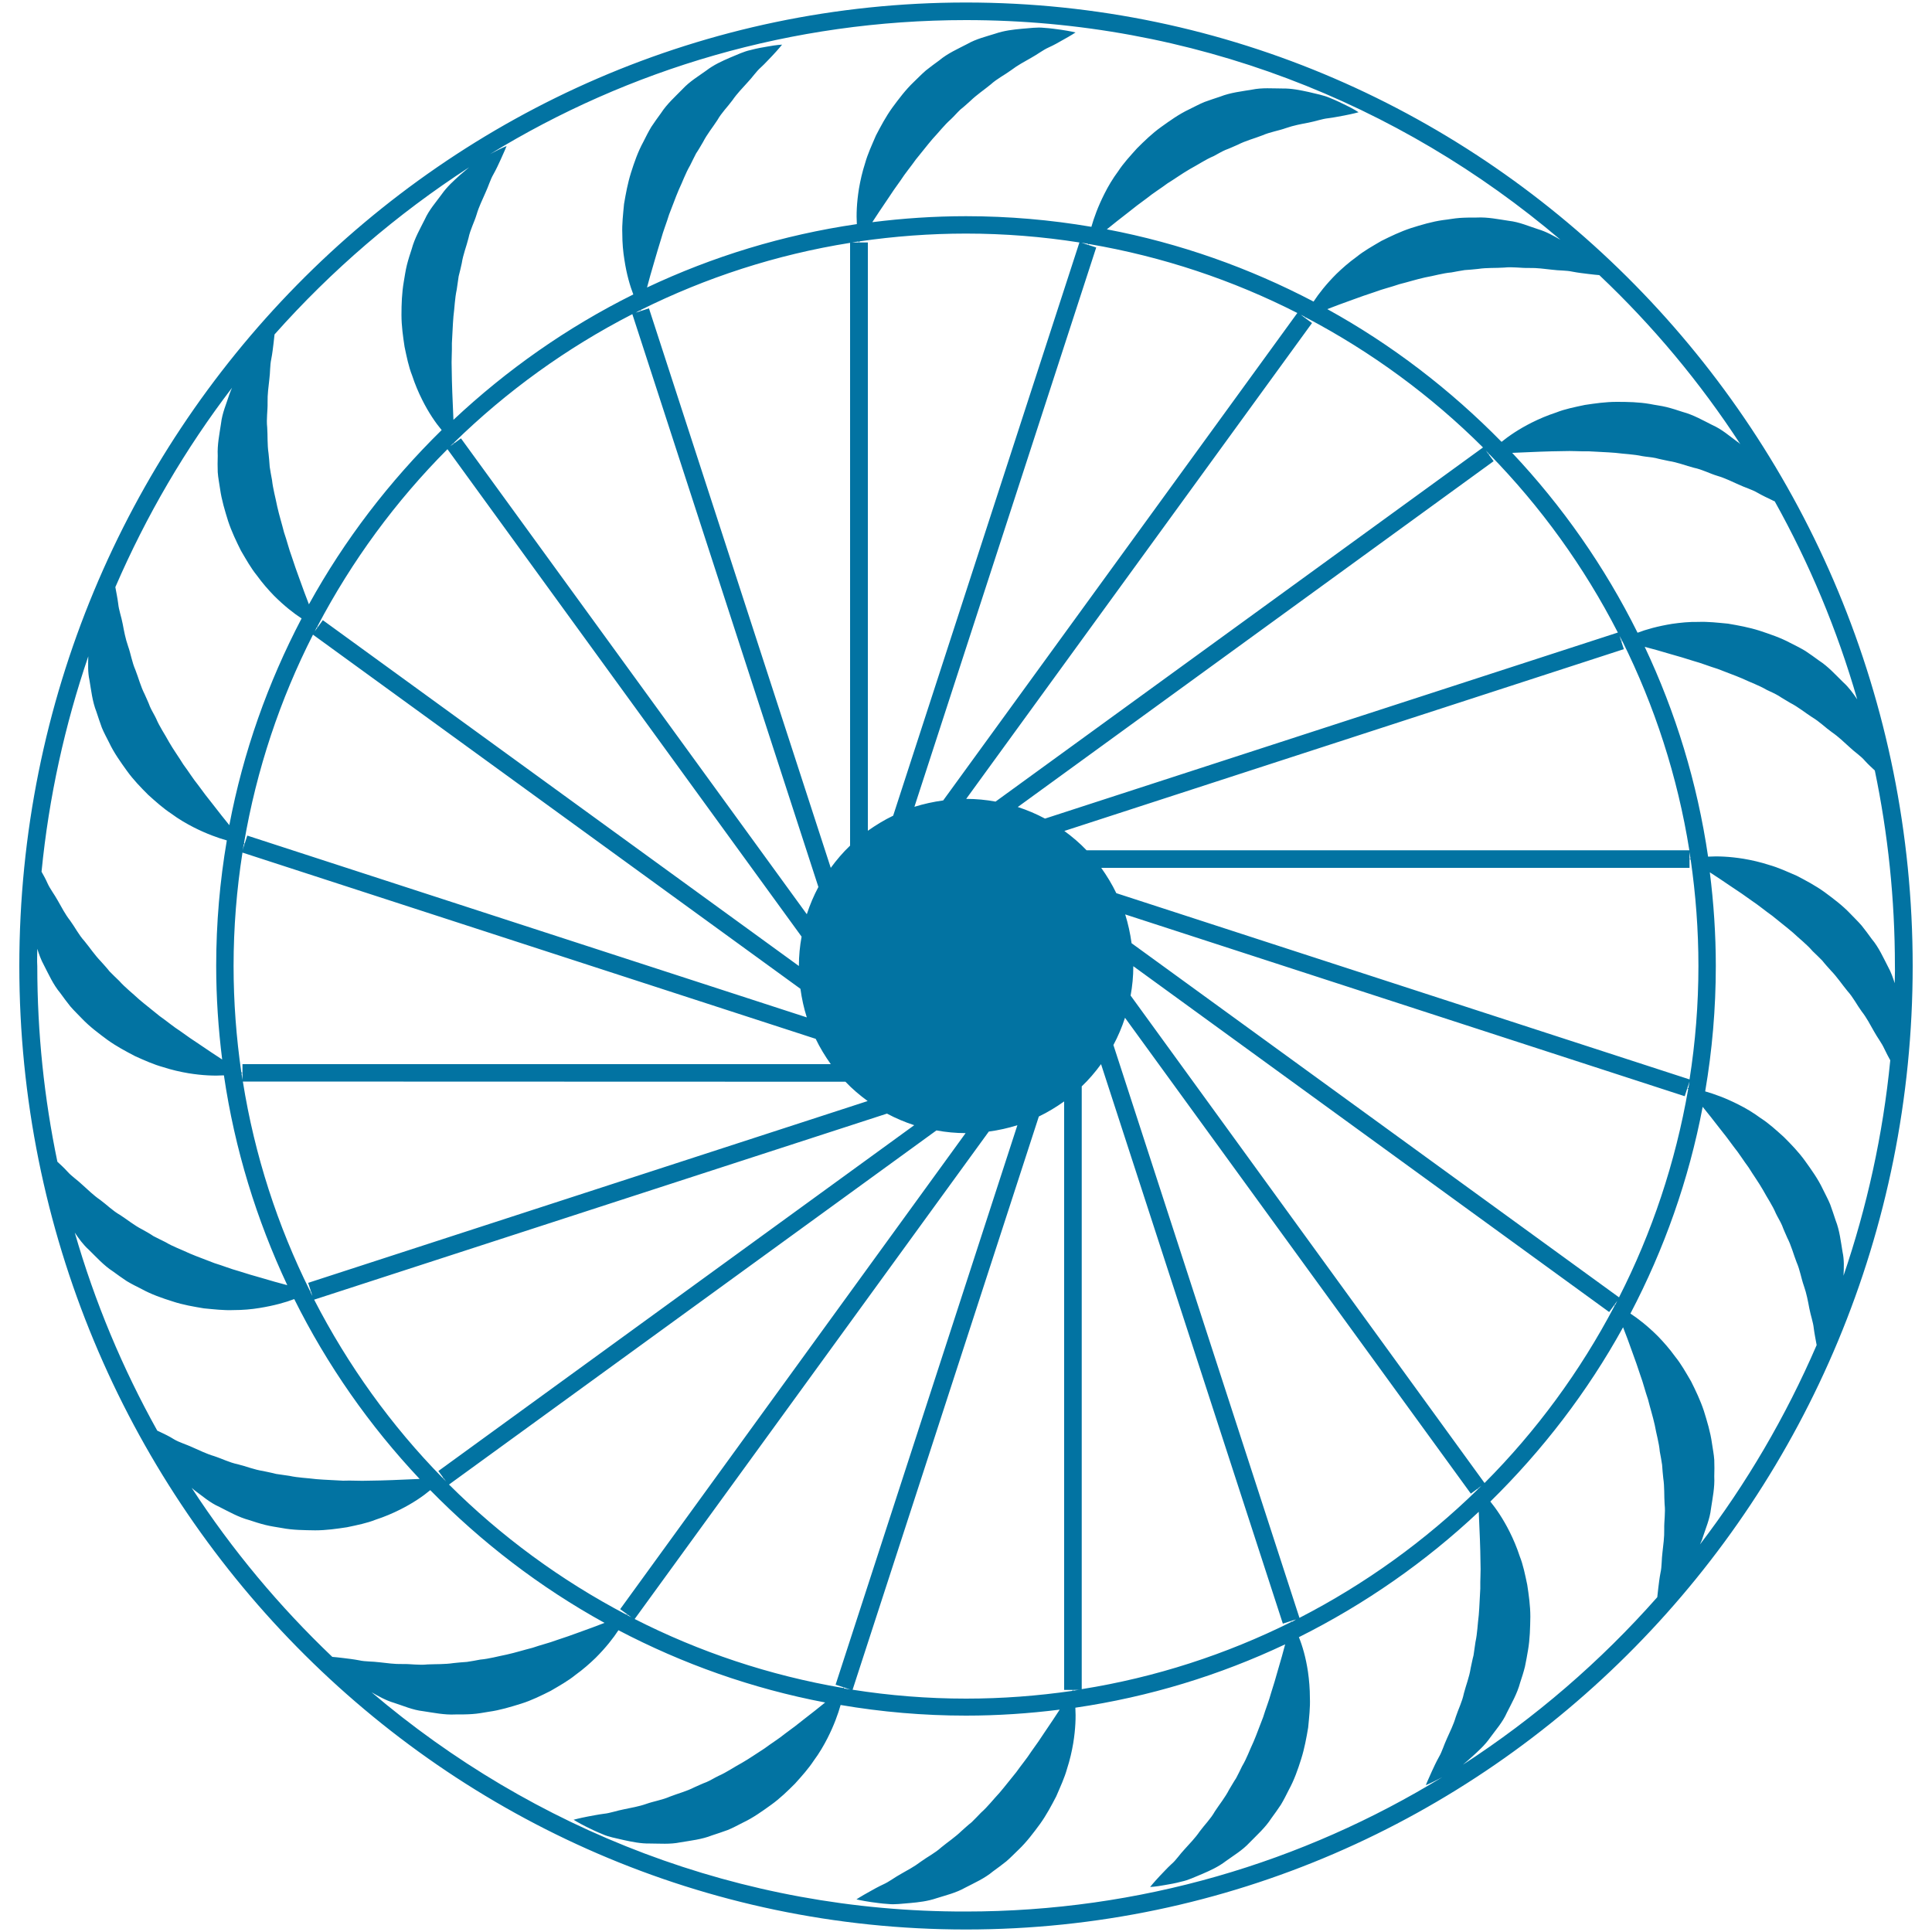 <svg xmlns="http://www.w3.org/2000/svg" viewBox="0 0 1000 1000" style="fill:#0273a2">
<title>Crossflow Turbine SVG icon</title>
<g><path d="M500,1.3C229.8,1.3,10,225,10,500c0,275,219.8,498.7,490,498.7c270.2,0,490-223.7,490-498.7C990,225,770.2,1.3,500,1.3z M980.7,508.9c-0.9-2.8-1.9-5.7-3.4-8.4c-2.5-4.8-4.8-10.1-8.5-14.5c-1.7-2.3-3.4-4.7-5.2-6.9c-1.9-2.2-4-4.2-6-6.3c-4-4.2-8.7-7.7-13.3-11.1c-4.6-3.3-9.5-5.9-14.3-8.4c-4.9-2.1-9.6-4.3-14.3-5.6c-4.6-1.5-9.1-2.5-13.2-3.2c-7.4-1.2-13.6-1.4-18.4-1.1c-5.6-38.3-16.8-74.7-32.8-108.6c3.9,1,8.5,2.3,13.5,3.8c3.7,1,7.6,2.2,11.7,3.5c4.1,1.1,8.2,2.8,12.5,4.1c4.2,1.7,8.6,3.2,12.8,5c4.2,2,8.6,3.5,12.7,5.9c2.1,1,4.2,1.9,6.2,3.1c1.9,1.3,4,2.4,5.9,3.6c4.1,2.1,7.6,5,11.3,7.4c3.9,2.3,6.9,5.4,10.3,7.8c3.5,2.4,6.3,5.2,9.1,7.7c2.7,2.6,5.9,4.6,7.9,7c1.8,2,3.6,3.6,5.2,5.1c6.8,32.7,10.4,66.5,10.4,101.2C980.9,503,980.7,506,980.7,508.9z M887.3,755.6c-0.2-2.9-0.8-5.8-1.2-8.6c-0.8-5.8-2.5-11.3-4.2-16.8c-1.8-5.4-4.2-10.4-6.6-15.2c-2.7-4.6-5.2-9.1-8.3-12.9c-2.8-3.9-5.9-7.4-8.8-10.4c-5.3-5.3-10.3-9.2-14.3-11.8c17.4-33.2,30.2-69.1,37.4-107c2.5,3.1,5.5,6.8,8.7,11c2.4,3,4.9,6.2,7.4,9.7c2.7,3.3,5,7.1,7.7,10.7c2.4,3.9,5.1,7.6,7.4,11.6c2.2,4.1,4.9,7.9,6.7,12.2c1,2.1,2.3,4.1,3.2,6.2c0.8,2.2,1.8,4.3,2.7,6.4c2.1,4.1,3.2,8.5,4.8,12.6c1.8,4.1,2.4,8.4,3.8,12.3c1.4,4,2.1,7.9,2.8,11.6c0.7,3.7,2,7.2,2.3,10.3c0.4,3.1,1,5.9,1.4,8.2c0,0.2,0.1,0.3,0.1,0.5c-16,37-36.3,71.7-60.4,103.2c0.5-1.2,1.1-2.3,1.4-3.5c1.5-4.7,3.7-9.6,4.3-15c0.8-5.4,2-11,1.7-16.7C887.4,761.4,887.4,758.5,887.3,755.6z M835.7,675.9c-17.8,33.9-40.5,64.8-67.3,91.7L585.2,515.3c0.9-4.9,1.4-10,1.4-15.2l246.3,179l2.7-3.7l1.5-2.1c-0.4,0.7-0.7,1.5-1.1,2.2c-0.2-0.1-0.4-0.1-0.4-0.1S835.6,675.5,835.7,675.9z M764.9,770.9c-27.2,26.6-58.3,49-92.3,66.5l-96.3-296.5c2.4-4.5,4.4-9.2,6-14.1l179,246.3l3.7-2.7l1.7-1.3c-0.5,0.5-1,1-1.5,1.5c-0.1-0.1-0.2-0.2-0.2-0.2S764.9,770.7,764.9,770.9z M668.6,839.5c-0.1-0.2-0.2-0.4-0.2-0.4s-0.1,0.2-0.2,0.5c-33.6,16.7-70,28.6-108.3,34.7v-312c3.7-3.5,7-7.4,10-11.5l94.1,289.6l4.3-1.4l2.5-0.8C670.1,838.7,669.4,839.1,668.6,839.5z M555.5,875.1c-0.1-0.3-0.1-0.5-0.1-0.5s-0.2,0.2-0.4,0.6c-18,2.6-36.3,4-55,4c-20,0-39.6-1.6-58.7-4.6l96.4-296.7c4.6-2.2,9-4.9,13.1-7.8l0,304.6h4.6h3.6C557.8,874.7,556.6,874.9,555.5,875.1z M436.4,873.7c-38.2-6.5-74.5-18.7-107.9-35.7l183.3-252.3c5.1-0.7,10.1-1.8,14.8-3.3l-94.1,289.6l4.3,1.4l3.3,1.1c-1.1-0.2-2.2-0.4-3.3-0.6c0-0.3,0-0.5,0-0.5S436.7,873.5,436.4,873.7z M324.1,835.7c-33.9-17.8-64.8-40.5-91.7-67.3l252.3-183.3c4.9,0.9,10,1.4,15.1,1.4L321,832.9l3.7,2.7l2.1,1.5c-0.7-0.4-1.5-0.7-2.2-1.1c0.1-0.2,0.1-0.4,0.1-0.4S324.5,835.6,324.1,835.7z M82.9,741.2c-0.5-0.3-1-0.4-1.5-0.7C63.5,708.4,49.1,674.1,38.7,638c2.1,3.1,4.3,6.2,7.3,8.9c3.9,3.8,7.7,8.1,12.5,11.2c2.3,1.7,4.7,3.4,7.1,5c2.5,1.5,5.1,2.8,7.7,4.1c5.1,2.8,10.6,4.7,16,6.4c5.4,1.8,10.9,2.7,16.2,3.6c5.3,0.5,10.4,1.1,15.3,0.9c4.8,0,9.4-0.4,13.6-1.1c7.4-1.2,13.5-2.9,17.9-4.6c17,34.2,39,65.6,64.9,93.1c-4.1,0.2-8.9,0.4-14.3,0.6c-3.8,0.1-7.9,0.3-12.2,0.3c-4.2,0.2-8.7-0.2-13.2,0c-4.5-0.3-9.1-0.4-13.8-0.8c-4.6-0.6-9.3-0.7-13.9-1.7c-2.3-0.4-4.6-0.6-6.9-1c-2.2-0.6-4.5-1-6.7-1.5c-4.6-0.7-8.7-2.4-13.1-3.5c-4.4-0.9-8.2-2.9-12.2-4.2c-4.1-1.2-7.6-3-11.1-4.5c-3.4-1.6-7-2.6-9.7-4.2C87.6,743.4,85,742.2,82.9,741.2z M112.7,244.4c0.2,2.9,0.8,5.8,1.2,8.6c0.8,5.8,2.5,11.3,4.2,16.8c1.8,5.4,4.2,10.4,6.6,15.2c2.7,4.6,5.2,9.1,8.3,12.9c2.8,3.9,5.9,7.4,8.8,10.4c5.3,5.3,10.3,9.2,14.3,11.8c-17.4,33.2-30.2,69.1-37.4,107c-2.5-3.1-5.5-6.8-8.7-11c-2.4-3-4.9-6.2-7.4-9.7c-2.7-3.3-5-7.1-7.7-10.7c-2.4-3.9-5.1-7.6-7.4-11.6c-2.2-4.1-4.9-7.9-6.7-12.2c-1-2.1-2.3-4.1-3.2-6.2c-0.8-2.2-1.8-4.2-2.7-6.3c-2.1-4.1-3.2-8.5-4.8-12.6c-1.8-4.1-2.4-8.4-3.8-12.3c-1.4-4-2.1-7.9-2.8-11.6c-0.7-3.7-2-7.2-2.3-10.3c-0.4-3.1-1-5.9-1.4-8.2c0-0.2-0.1-0.3-0.1-0.5c16-37,36.3-71.7,60.4-103.2c-0.5,1.2-1,2.3-1.4,3.5c-1.5,4.7-3.7,9.6-4.3,15c-0.8,5.4-2,11-1.7,16.7C112.6,238.6,112.6,241.5,112.7,244.4z M164.3,324.2c17.8-33.9,40.5-64.8,67.3-91.7l183.3,252.3c-0.9,4.9-1.4,10-1.4,15.2L167.1,321l-2.7,3.7l-1.5,2.1c0.4-0.7,0.7-1.5,1.1-2.2c0.2,0.1,0.4,0.1,0.4,0.1S164.4,324.5,164.3,324.2z M235,229.1c27.1-26.5,58.2-49,92.3-66.5l96.3,296.5c-2.4,4.5-4.4,9.2-6,14.1l-179-246.3l-3.7,2.7l-1.8,1.3c0.5-0.5,1-1,1.6-1.5c0.1,0.1,0.2,0.2,0.2,0.2S235.1,229.3,235,229.1z M331.4,160.6c0.1,0.2,0.2,0.4,0.2,0.4s0.1-0.2,0.1-0.6c33.6-16.7,70-28.6,108.3-34.7v312c-3.7,3.5-7,7.4-10,11.5l-94.1-289.6l-4.3,1.4l-2.5,0.8C329.9,161.3,330.6,160.9,331.4,160.6z M444.5,125c0.1,0.3,0.1,0.5,0.1,0.5s0.2-0.2,0.4-0.6c18-2.6,36.3-4,55-4c20,0,39.6,1.6,58.7,4.6l-96.4,296.7c-4.6,2.2-9,4.9-13.1,7.8V125.5h-4.6H441C442.2,125.3,443.3,125.1,444.5,125z M563.6,126.3c38.2,6.5,74.5,18.7,107.9,35.7L488.2,414.3c-5.1,0.7-10.1,1.8-14.9,3.3l94.1-289.5l-4.3-1.4l-3.4-1.1c1.2,0.2,2.3,0.4,3.5,0.6c0,0.3,0,0.5,0,0.5S563.3,126.5,563.6,126.3z M675.9,164.3c33.9,17.8,64.8,40.5,91.7,67.3L515.3,414.9c-4.9-0.9-10-1.4-15.2-1.4l179-246.3l-3.7-2.7l-2.1-1.6c0.8,0.4,1.5,0.8,2.3,1.2c-0.1,0.2-0.2,0.4-0.2,0.4S675.5,164.4,675.9,164.3z M917.1,258.8c0.5,0.3,1,0.5,1.5,0.7c17.9,32.1,32.3,66.4,42.7,102.5c-2.1-3.1-4.3-6.2-7.3-8.9c-3.9-3.8-7.7-8.1-12.5-11.2c-2.3-1.7-4.7-3.4-7.1-5c-2.5-1.5-5.1-2.8-7.7-4.1c-5.2-2.8-10.7-4.6-16.1-6.4c-5.4-1.7-10.9-2.7-16.2-3.6c-5.3-0.5-10.4-1.1-15.3-0.9c-4.8-0.1-9.4,0.4-13.6,1c-7.4,1.2-13.5,2.9-17.9,4.6c-17-34.2-39-65.6-64.9-93.1c4-0.2,8.9-0.4,14.3-0.6c3.8-0.1,7.9-0.3,12.2-0.3c4.2-0.2,8.7,0.2,13.2,0.1c4.5,0.3,9.1,0.4,13.8,0.8c4.6,0.6,9.3,0.7,13.9,1.7c2.3,0.4,4.6,0.5,6.9,1c2.2,0.6,4.5,1,6.7,1.5c4.6,0.7,8.8,2.4,13,3.5c4.4,0.9,8.2,3,12.2,4.2c4.1,1.2,7.6,3,11,4.5c3.4,1.6,7,2.6,9.7,4.2C912.4,256.6,915,257.8,917.1,258.8z M838,671.5L585.7,488.2c-0.7-5.1-1.8-10.1-3.3-14.9l289.6,94.1l1.4-4.3l1.1-3.3c-0.2,1.1-0.4,2.2-0.6,3.4c-0.3,0-0.5,0-0.5,0s0.2,0.2,0.4,0.5C867.2,601.8,855,638.1,838,671.5z M126.2,436.9c0.3,0,0.5,0,0.5,0s-0.2-0.2-0.4-0.5c6.5-38.2,18.7-74.5,35.7-107.9l252.3,183.3c0.7,5.1,1.8,10.1,3.3,14.8l-289.6-94.1l-1.4,4.3l-1.1,3.3C125.8,439.1,126,438,126.2,436.9z M875.1,445c2.6,18,4,36.3,4,55c0,20-1.6,39.6-4.6,58.7l-296.7-96.4c-2.2-4.6-4.9-9-7.8-13.1l304.5,0v-4.6V441c0.2,1.2,0.3,2.3,0.5,3.5c-0.3,0.1-0.5,0.1-0.5,0.1S874.8,444.8,875.1,445z M562.4,440.1c-3.5-3.7-7.4-7-11.5-10L840.5,336l-1.4-4.3l-0.8-2.5c0.4,0.8,0.8,1.5,1.2,2.3c-0.2,0.1-0.4,0.2-0.4,0.2s0.2,0.1,0.6,0.1c16.7,33.6,28.6,70,34.7,108.3L562.4,440.1z M770.9,235.1c26.6,27.2,49,58.2,66.5,92.3l-296.5,96.3c-4.5-2.4-9.2-4.4-14.1-6l246.3-179l-2.7-3.7l-1.3-1.8c0.5,0.5,1,1.1,1.5,1.6c-0.1,0.1-0.2,0.2-0.2,0.2S770.7,235.1,770.9,235.1z M46.3,352c0.9,5.3,1.5,11.1,3.6,16.4c0.9,2.7,1.8,5.5,2.8,8.2c1.1,2.7,2.5,5.2,3.8,7.8c2.5,5.3,5.9,10,9.2,14.6c3.3,4.6,7.2,8.6,11,12.4c4,3.6,7.8,7,11.9,9.7c3.9,2.9,7.9,5.2,11.6,7.1c6.7,3.4,12.6,5.5,17.2,6.8c-3.6,21.1-5.5,42.8-5.5,64.9c0,16.4,1.1,32.6,3.1,48.5c-3.4-2.2-7.3-4.8-11.7-7.8c-3.2-2.1-6.6-4.4-10-6.9c-3.6-2.3-7-5.2-10.7-7.8c-3.5-2.9-7.2-5.7-10.7-8.7c-3.4-3.2-7.1-6-10.2-9.5c-1.6-1.6-3.4-3.2-5-4.9c-1.4-1.8-3-3.5-4.5-5.2c-3.2-3.3-5.7-7.1-8.5-10.5c-3-3.3-4.9-7.2-7.4-10.6c-2.6-3.3-4.4-6.9-6.3-10.2c-1.8-3.3-4.1-6.2-5.4-9.1c-1-2.3-2.1-4.2-3.1-6c3.8-38.7,12.1-76,24.2-111.5C45.6,343.8,45.4,347.9,46.3,352z M124.9,555c-2.6-18-4-36.3-4-55c0-20,1.6-39.6,4.6-58.7l296.7,96.4c2.2,4.6,4.9,9,7.8,13.1H125.5v4.6v3.6c-0.2-1.2-0.3-2.3-0.5-3.5c0.3-0.1,0.5-0.1,0.5-0.1S125.2,555.2,124.9,555z M437.6,559.9c3.5,3.7,7.4,7,11.5,10l-289.6,94.1l1.4,4.3l0.8,2.5c-0.4-0.8-0.8-1.5-1.1-2.3c0.2-0.1,0.3-0.2,0.3-0.2s-0.2-0.1-0.5-0.2c-16.7-33.6-28.6-70-34.7-108.3L437.6,559.9L437.6,559.9z M229.1,765c-26.6-27.1-49-58.3-66.5-92.3l296.5-96.3c4.5,2.4,9.2,4.4,14.1,6l-246.3,179l2.7,3.7l1.3,1.7c-0.5-0.5-0.9-1-1.5-1.5c0.1-0.1,0.2-0.2,0.2-0.2S229.3,764.9,229.1,765z M953.7,648c-0.9-5.3-1.5-11.1-3.6-16.4c-0.9-2.7-1.8-5.5-2.8-8.2c-1.1-2.7-2.5-5.2-3.8-7.9c-2.5-5.3-5.9-10-9.2-14.6c-3.3-4.6-7.2-8.6-11-12.4c-4-3.6-7.8-7.1-11.9-9.7c-3.9-2.9-7.8-5.2-11.6-7.1c-6.7-3.4-12.6-5.5-17.2-6.8c3.6-21.1,5.5-42.8,5.5-64.9c0-16.4-1.1-32.6-3.1-48.5c3.4,2.2,7.3,4.8,11.7,7.8c3.2,2.1,6.6,4.4,10,6.9c3.5,2.3,6.9,5.2,10.6,7.8c3.5,2.9,7.2,5.7,10.7,8.7c3.4,3.2,7.1,6,10.2,9.6c1.6,1.6,3.4,3.2,5,4.9c1.4,1.8,3,3.5,4.5,5.2c3.2,3.3,5.7,7.1,8.5,10.5c3,3.3,4.9,7.2,7.4,10.6c2.6,3.3,4.4,6.9,6.3,10.2c1.8,3.3,4.1,6.2,5.4,9.1c1.1,2.3,2.1,4.2,3.1,6c-3.8,38.7-12.1,76-24.2,111.5C954.4,656.2,954.6,652.1,953.7,648z M900.8,229.9c-0.5-0.4-0.9-0.9-1.5-1.2c-4-2.9-8-6.5-13-8.7c-4.8-2.4-9.8-5.3-15.4-6.8c-2.7-0.9-5.5-1.8-8.3-2.5c-2.8-0.7-5.7-1-8.6-1.6c-5.7-1-11.6-1.1-17.2-1.1c-5.7,0-11.2,0.8-16.5,1.6c-5.2,1.1-10.3,2.1-14.8,3.9c-4.6,1.5-8.8,3.3-12.6,5.2c-6.8,3.4-12,7-15.7,10c-26.5-27-56.8-50.3-90.2-68.7c3.8-1.5,8.2-3.1,13.2-4.9c3.6-1.3,7.4-2.7,11.5-4c3.9-1.5,8.3-2.5,12.6-4c4.4-1.1,8.8-2.5,13.3-3.5c4.6-0.8,9.1-2.2,13.7-2.6c2.3-0.4,4.6-0.9,6.8-1.2c2.3-0.1,4.6-0.4,6.9-0.6c4.6-0.7,9-0.4,13.5-0.7c4.5-0.5,8.7,0.3,12.9,0.2c4.2-0.1,8.2,0.5,11.9,0.9c3.7,0.5,7.4,0.3,10.5,1c3.1,0.6,5.9,0.9,8.3,1.2c2.4,0.3,4.4,0.5,5.7,0.6C855.4,168.5,879.9,197.8,900.8,229.9z M807.7,124.1c-3.5-2-7.3-4.2-11.7-5.5c-4.7-1.5-9.6-3.7-15-4.3c-5.4-0.8-11-2-16.7-1.7c-2.9,0-5.8,0-8.7,0.2c-2.9,0.2-5.8,0.8-8.6,1.1c-5.8,0.8-11.4,2.5-16.8,4.2c-5.4,1.8-10.4,4.2-15.2,6.6c-4.6,2.7-9.1,5.2-12.9,8.3c-3.9,2.8-7.4,5.9-10.4,8.8c-5.3,5.3-9.2,10.3-11.8,14.3c-33.2-17.4-69.1-30.2-107-37.4c3.1-2.5,6.8-5.5,11-8.7c3-2.4,6.2-4.9,9.7-7.4c3.3-2.7,7.1-5,10.7-7.7c3.9-2.4,7.6-5.1,11.6-7.4c4.1-2.2,8-4.9,12.3-6.7c2.1-1.1,4-2.3,6.1-3.2c2.2-0.8,4.3-1.8,6.4-2.7c4.1-2.1,8.5-3.2,12.6-4.8c4.1-1.8,8.4-2.4,12.3-3.8c4-1.4,7.9-2.1,11.6-2.8c3.7-0.7,7.2-2,10.3-2.3c3.1-0.4,5.9-1,8.2-1.4c4.7-0.9,7.5-1.7,7.5-1.7s-2.3-1.6-6.7-3.7c-2.2-1.1-4.9-2.4-8.1-3.7c-3.2-1.4-7-2.1-11.1-3.1c-4.2-0.9-8.8-1.9-13.7-1.8c-4.9,0-10.3-0.5-15.6,0.6c-5.3,0.9-11.1,1.5-16.4,3.6c-2.7,0.9-5.5,1.8-8.2,2.8c-2.7,1.1-5.2,2.5-7.9,3.8c-5.3,2.5-10,5.9-14.6,9.2c-4.6,3.3-8.6,7.2-12.4,11c-3.6,4-7.1,7.8-9.7,11.8c-2.9,3.9-5.2,7.8-7.1,11.6c-3.4,6.7-5.5,12.6-6.8,17.2c-21.1-3.6-42.8-5.5-64.9-5.5c-16.4,0-32.6,1.1-48.5,3.1c2.2-3.4,4.8-7.3,7.8-11.7c2.1-3.2,4.4-6.6,6.9-10c2.3-3.6,5.2-7,7.8-10.7c2.9-3.5,5.7-7.2,8.7-10.7c3.2-3.4,6-7.1,9.5-10.2c1.7-1.6,3.2-3.4,4.9-5c1.8-1.4,3.5-3,5.2-4.5c3.3-3.2,7.1-5.7,10.5-8.5c3.3-3,7.2-4.9,10.6-7.4c3.4-2.6,6.9-4.4,10.2-6.3c3.3-1.8,6.2-4.1,9.1-5.4c2.9-1.3,5.3-2.7,7.4-3.9c4.2-2.3,6.6-3.9,6.6-3.9s-2.7-0.7-7.5-1.4c-2.4-0.3-5.4-0.8-8.9-1c-3.5-0.4-7.3,0.2-11.5,0.5c-4.3,0.4-8.9,0.9-13.6,2.5c-4.7,1.5-9.9,2.7-14.6,5.4c-4.8,2.5-10.1,4.8-14.5,8.5c-2.3,1.7-4.7,3.4-6.9,5.2c-2.2,1.9-4.2,4-6.3,6c-4.2,4-7.7,8.7-11.1,13.3c-3.3,4.6-5.9,9.5-8.4,14.3c-2.1,4.9-4.3,9.6-5.6,14.3c-1.5,4.6-2.5,9.1-3.2,13.2c-1.2,7.4-1.4,13.6-1.1,18.4c-38.3,5.6-74.7,16.8-108.6,32.8c1-3.9,2.3-8.4,3.8-13.5c1.1-3.7,2.2-7.6,3.5-11.7c1.1-4.1,2.8-8.2,4.1-12.5c1.7-4.2,3.2-8.6,5-12.8c2-4.2,3.5-8.6,5.9-12.7c1.1-2.1,2-4.2,3.1-6.2c1.3-1.9,2.4-3.9,3.6-5.9c2.1-4.1,5-7.6,7.4-11.3c2.2-3.9,5.3-6.9,7.8-10.3c2.4-3.5,5.2-6.3,7.7-9.1c2.6-2.7,4.6-5.8,7-7.9c2.3-2.1,4.2-4.3,5.9-6c3.3-3.5,5.1-5.8,5.1-5.8s-2.8,0.1-7.6,1c-2.4,0.4-5.4,0.9-8.7,1.8c-3.4,0.7-6.9,2.4-10.8,4c-3.9,1.7-8.2,3.6-12.1,6.6c-4,2.9-8.6,5.6-12.3,9.6c-3.8,3.9-8.1,7.7-11.2,12.5c-1.7,2.3-3.4,4.7-5,7.1c-1.5,2.5-2.8,5.1-4.1,7.7c-2.8,5.1-4.7,10.6-6.4,16c-1.7,5.4-2.7,10.9-3.6,16.2c-0.5,5.3-1.1,10.4-0.9,15.3c0,4.8,0.4,9.4,1.1,13.6c1.1,7.4,2.9,13.5,4.6,17.9c-34.2,17-65.5,39-93.1,64.9c-0.2-4.1-0.4-8.9-0.6-14.3c-0.1-3.8-0.3-7.9-0.3-12.2c-0.2-4.2,0.2-8.7,0.1-13.2c0.3-4.5,0.4-9.1,0.8-13.8c0.6-4.6,0.7-9.3,1.7-13.9c0.4-2.3,0.6-4.6,1-6.9c0.6-2.2,1.1-4.5,1.6-6.7c0.7-4.6,2.4-8.7,3.5-13.1c0.9-4.4,3-8.2,4.2-12.2c1.2-4.1,3-7.6,4.5-11.1c1.6-3.4,2.6-7,4.2-9.7c1.5-2.7,2.7-5.3,3.7-7.5c2-4.3,3.1-7.1,3.1-7.1s-2.6,1-6.9,3.3c-0.5,0.3-1.1,0.6-1.7,0.9C325.4,35.8,409.8,10.4,500,10.4C616.9,10.4,724.2,53.1,807.7,124.1z M242.8,86.6c-1.5,1.3-3,2.6-4.7,4c-3.2,2.9-6.7,6-9.5,10c-2.9,4-6.5,8-8.7,12.9c-2.4,4.8-5.3,9.8-6.8,15.4c-0.9,2.7-1.8,5.5-2.5,8.3c-0.7,2.8-1.1,5.7-1.6,8.6c-1,5.8-1.2,11.6-1.2,17.2c0,5.7,0.8,11.2,1.6,16.5c1.1,5.2,2.1,10.3,3.9,14.8c1.5,4.6,3.3,8.8,5.2,12.6c3.4,6.8,7,12,10.1,15.7c-27,26.5-50.3,56.8-68.7,90.2c-1.5-3.8-3.1-8.2-4.9-13.2c-1.3-3.6-2.7-7.4-4-11.5c-1.5-4-2.5-8.3-4-12.6c-1.1-4.4-2.5-8.8-3.5-13.3c-0.9-4.6-2.2-9.1-2.7-13.7c-0.4-2.3-0.9-4.6-1.2-6.9c-0.1-2.3-0.4-4.6-0.6-6.9c-0.7-4.6-0.4-9.1-0.7-13.5c-0.5-4.5,0.3-8.7,0.2-12.9c-0.1-4.2,0.5-8.2,0.9-11.9c0.5-3.7,0.3-7.4,1-10.5c0.6-3.1,0.9-5.9,1.2-8.3c0.2-1.8,0.4-3.3,0.5-4.5C171.6,139.9,205.5,110.8,242.8,86.6z M19.3,491.1c0.9,2.8,1.9,5.7,3.4,8.4c2.5,4.8,4.8,10.1,8.5,14.5c1.7,2.3,3.4,4.7,5.2,6.9c1.9,2.2,4,4.2,6,6.3c4,4.2,8.7,7.7,13.3,11.1c4.6,3.3,9.5,5.9,14.3,8.4c4.9,2.2,9.6,4.3,14.3,5.6c4.6,1.5,9.1,2.5,13.2,3.2c7.4,1.2,13.6,1.4,18.4,1.1c5.6,38.3,16.9,74.7,32.8,108.6c-3.9-1-8.5-2.3-13.5-3.8c-3.7-1-7.6-2.2-11.7-3.5c-4.1-1.1-8.2-2.8-12.5-4.1c-4.2-1.7-8.6-3.2-12.8-5c-4.2-2-8.6-3.5-12.6-5.9c-2.1-1.1-4.2-2-6.2-3.1c-1.9-1.3-3.9-2.4-5.9-3.5c-4.1-2.1-7.6-5-11.3-7.4c-3.9-2.2-6.9-5.3-10.3-7.8c-3.5-2.4-6.3-5.2-9.1-7.7c-2.7-2.6-5.8-4.6-7.9-7c-1.8-2-3.6-3.6-5.2-5.1c-6.8-32.7-10.4-66.5-10.4-101.2C19.1,497,19.3,494,19.3,491.1z M99.2,770.1c0.5,0.4,0.9,0.8,1.4,1.2c4,2.9,8,6.5,13,8.7c4.8,2.4,9.8,5.3,15.4,6.8c2.7,0.9,5.5,1.8,8.3,2.5c2.8,0.7,5.7,1.1,8.6,1.6c5.7,1.1,11.6,1.1,17.2,1.2c5.7,0,11.2-0.8,16.5-1.6c5.2-1.1,10.3-2.1,14.8-3.9c4.6-1.5,8.8-3.3,12.6-5.2c6.8-3.4,12-7,15.7-10.1c26.5,27,56.8,50.3,90.2,68.7c-3.8,1.5-8.2,3.1-13.2,4.9c-3.6,1.3-7.4,2.7-11.5,4c-4,1.5-8.3,2.5-12.6,4c-4.4,1.1-8.8,2.5-13.3,3.5c-4.6,0.9-9.1,2.2-13.7,2.6c-2.3,0.4-4.6,0.9-6.9,1.2c-2.3,0.1-4.6,0.4-6.9,0.6c-4.6,0.7-9.1,0.5-13.5,0.7c-4.5,0.5-8.7-0.3-12.9-0.2c-4.2,0.1-8.2-0.5-11.9-0.9c-3.7-0.5-7.4-0.3-10.5-1c-3.1-0.6-5.9-0.9-8.3-1.2c-2.4-0.3-4.3-0.5-5.7-0.6C144.6,831.5,120.1,802.2,99.2,770.1z M192.3,875.9c3.5,2,7.3,4.2,11.7,5.5c4.7,1.5,9.6,3.7,15,4.3c5.4,0.8,11,2,16.7,1.7c2.9,0,5.8,0,8.7-0.2c2.9-0.2,5.7-0.7,8.6-1.2c5.8-0.8,11.3-2.5,16.8-4.2c5.4-1.7,10.4-4.2,15.2-6.6c4.6-2.7,9.1-5.2,12.9-8.3c3.9-2.8,7.4-5.9,10.4-8.8c5.3-5.3,9.2-10.3,11.8-14.3c33.2,17.4,69.1,30.2,107,37.4c-3.1,2.5-6.8,5.5-11,8.7c-3,2.4-6.2,4.9-9.7,7.4c-3.3,2.7-7.1,5-10.7,7.7c-3.8,2.4-7.6,5.1-11.6,7.4c-4.1,2.2-7.9,4.9-12.2,6.8c-2.1,1-4.1,2.3-6.2,3.2c-2.2,0.8-4.2,1.8-6.3,2.7c-4.1,2.1-8.5,3.2-12.6,4.8c-4.1,1.8-8.4,2.4-12.3,3.8c-4,1.4-7.9,2-11.6,2.8c-3.7,0.7-7.2,2-10.3,2.3c-3.1,0.4-5.9,1-8.2,1.4c-4.7,0.9-7.5,1.7-7.5,1.7s2.3,1.5,6.7,3.7c2.2,1.1,4.9,2.4,8.1,3.7c3.2,1.5,7,2.1,11.1,3.1c4.2,0.9,8.8,1.9,13.7,1.8c4.9,0,10.3,0.5,15.6-0.6c5.3-0.9,11.1-1.5,16.4-3.6c2.7-0.9,5.5-1.8,8.2-2.8c2.7-1.1,5.2-2.5,7.8-3.8c5.3-2.5,10-5.9,14.6-9.2c4.6-3.3,8.6-7.2,12.4-11c3.6-4,7-7.8,9.7-11.9c2.9-3.9,5.2-7.9,7.1-11.6c3.4-6.7,5.5-12.6,6.8-17.2c21.1,3.6,42.8,5.5,64.9,5.5c16.4,0,32.6-1.1,48.5-3.1c-2.2,3.4-4.8,7.3-7.8,11.7c-2.1,3.2-4.4,6.6-6.9,10c-2.3,3.6-5.2,7-7.8,10.7c-2.9,3.5-5.7,7.2-8.7,10.7c-3.2,3.4-6,7.1-9.5,10.2c-1.6,1.6-3.2,3.4-4.9,5c-1.8,1.4-3.5,3-5.2,4.5c-3.3,3.2-7.1,5.7-10.5,8.5c-3.3,3-7.2,4.9-10.6,7.4c-3.4,2.6-6.9,4.4-10.2,6.3c-3.3,1.8-6.2,4.1-9.1,5.4c-2.8,1.3-5.3,2.7-7.4,3.9c-4.2,2.3-6.6,3.9-6.6,3.9s2.7,0.7,7.5,1.4c2.4,0.3,5.4,0.8,8.9,1c3.5,0.4,7.3-0.2,11.5-0.5c4.3-0.4,8.9-0.9,13.6-2.5c4.7-1.5,9.9-2.7,14.7-5.4c4.8-2.5,10.1-4.8,14.5-8.5c2.3-1.7,4.7-3.4,6.9-5.2c2.2-1.9,4.2-4,6.3-6c4.2-4,7.7-8.7,11.1-13.3c3.3-4.6,5.9-9.5,8.4-14.3c2.1-4.9,4.3-9.6,5.6-14.3c1.5-4.6,2.5-9.1,3.2-13.2c1.2-7.4,1.4-13.6,1.1-18.4c38.3-5.6,74.7-16.8,108.6-32.8c-1,3.9-2.3,8.4-3.8,13.5c-1,3.7-2.2,7.6-3.5,11.7c-1.1,4.1-2.8,8.2-4.1,12.5c-1.7,4.2-3.2,8.6-5,12.8c-2,4.2-3.5,8.6-5.9,12.6c-1,2-2,4.2-3.1,6.2c-1.3,1.9-2.4,4-3.6,5.9c-2.1,4.1-5,7.6-7.4,11.3c-2.2,3.9-5.3,6.9-7.8,10.3c-2.4,3.5-5.2,6.3-7.7,9.1c-2.6,2.7-4.6,5.9-7,7.9c-2.3,2.1-4.2,4.3-5.9,6c-3.3,3.5-5.1,5.8-5.1,5.8s2.8-0.1,7.6-1c2.4-0.4,5.4-0.9,8.7-1.8c3.4-0.7,6.9-2.4,10.8-4c3.9-1.7,8.2-3.6,12.1-6.6c4-2.9,8.6-5.6,12.3-9.6c3.8-3.9,8.1-7.7,11.2-12.5c1.7-2.3,3.4-4.7,5-7.1c1.5-2.5,2.8-5.1,4.1-7.7c2.8-5.1,4.7-10.6,6.4-16c1.7-5.4,2.7-10.9,3.6-16.2c0.5-5.3,1.1-10.4,0.9-15.3c0-4.8-0.4-9.4-1-13.6c-1.1-7.4-2.9-13.5-4.7-17.9c34.2-17.1,65.6-39,93.1-64.9c0.2,4.1,0.4,8.9,0.6,14.3c0.1,3.8,0.3,7.9,0.3,12.2c0.2,4.2-0.2,8.7-0.1,13.2c-0.3,4.5-0.4,9.1-0.8,13.8c-0.6,4.6-0.7,9.3-1.7,13.9c-0.4,2.3-0.6,4.6-1,6.9c-0.6,2.2-1,4.5-1.5,6.7c-0.7,4.6-2.4,8.7-3.5,13c-0.9,4.4-2.9,8.2-4.2,12.2c-1.2,4.1-3,7.6-4.5,11c-1.6,3.4-2.6,7-4.2,9.7c-1.5,2.7-2.7,5.3-3.7,7.5c-2,4.3-3.1,7.1-3.1,7.1s2.6-1,6.9-3.3c0.5-0.3,1.2-0.6,1.7-0.9c-72.2,44.2-156.6,69.6-246.8,69.6C383.1,989.6,275.8,946.9,192.3,875.9z M757.2,913.4c1.5-1.2,3-2.6,4.6-4c3.2-2.9,6.7-6,9.5-10c2.9-4,6.5-8,8.7-13c2.4-4.8,5.3-9.8,6.8-15.4c0.9-2.7,1.8-5.5,2.5-8.3c0.6-2.8,1.1-5.7,1.6-8.6c1-5.8,1.1-11.6,1.2-17.3c0-5.7-0.8-11.2-1.6-16.5c-1.1-5.2-2.1-10.3-3.9-14.8c-1.5-4.6-3.3-8.8-5.2-12.6c-3.4-6.8-7-12-10-15.7c27-26.5,50.3-56.8,68.7-90.2c1.5,3.7,3.1,8.2,4.9,13.2c1.3,3.6,2.7,7.4,4,11.5c1.5,4,2.5,8.3,4,12.6c1.1,4.4,2.5,8.8,3.5,13.3c0.8,4.6,2.2,9.1,2.6,13.7c0.4,2.3,0.9,4.6,1.2,6.9c0.1,2.3,0.4,4.6,0.6,6.9c0.7,4.6,0.4,9.1,0.7,13.5c0.5,4.5-0.3,8.7-0.2,12.9c0.1,4.2-0.5,8.2-0.9,11.9c-0.5,3.7-0.3,7.4-1,10.5c-0.6,3-0.9,5.9-1.2,8.3c-0.2,1.8-0.4,3.3-0.5,4.5C828.4,860,794.5,889.2,757.2,913.4z"/></g>
</svg>